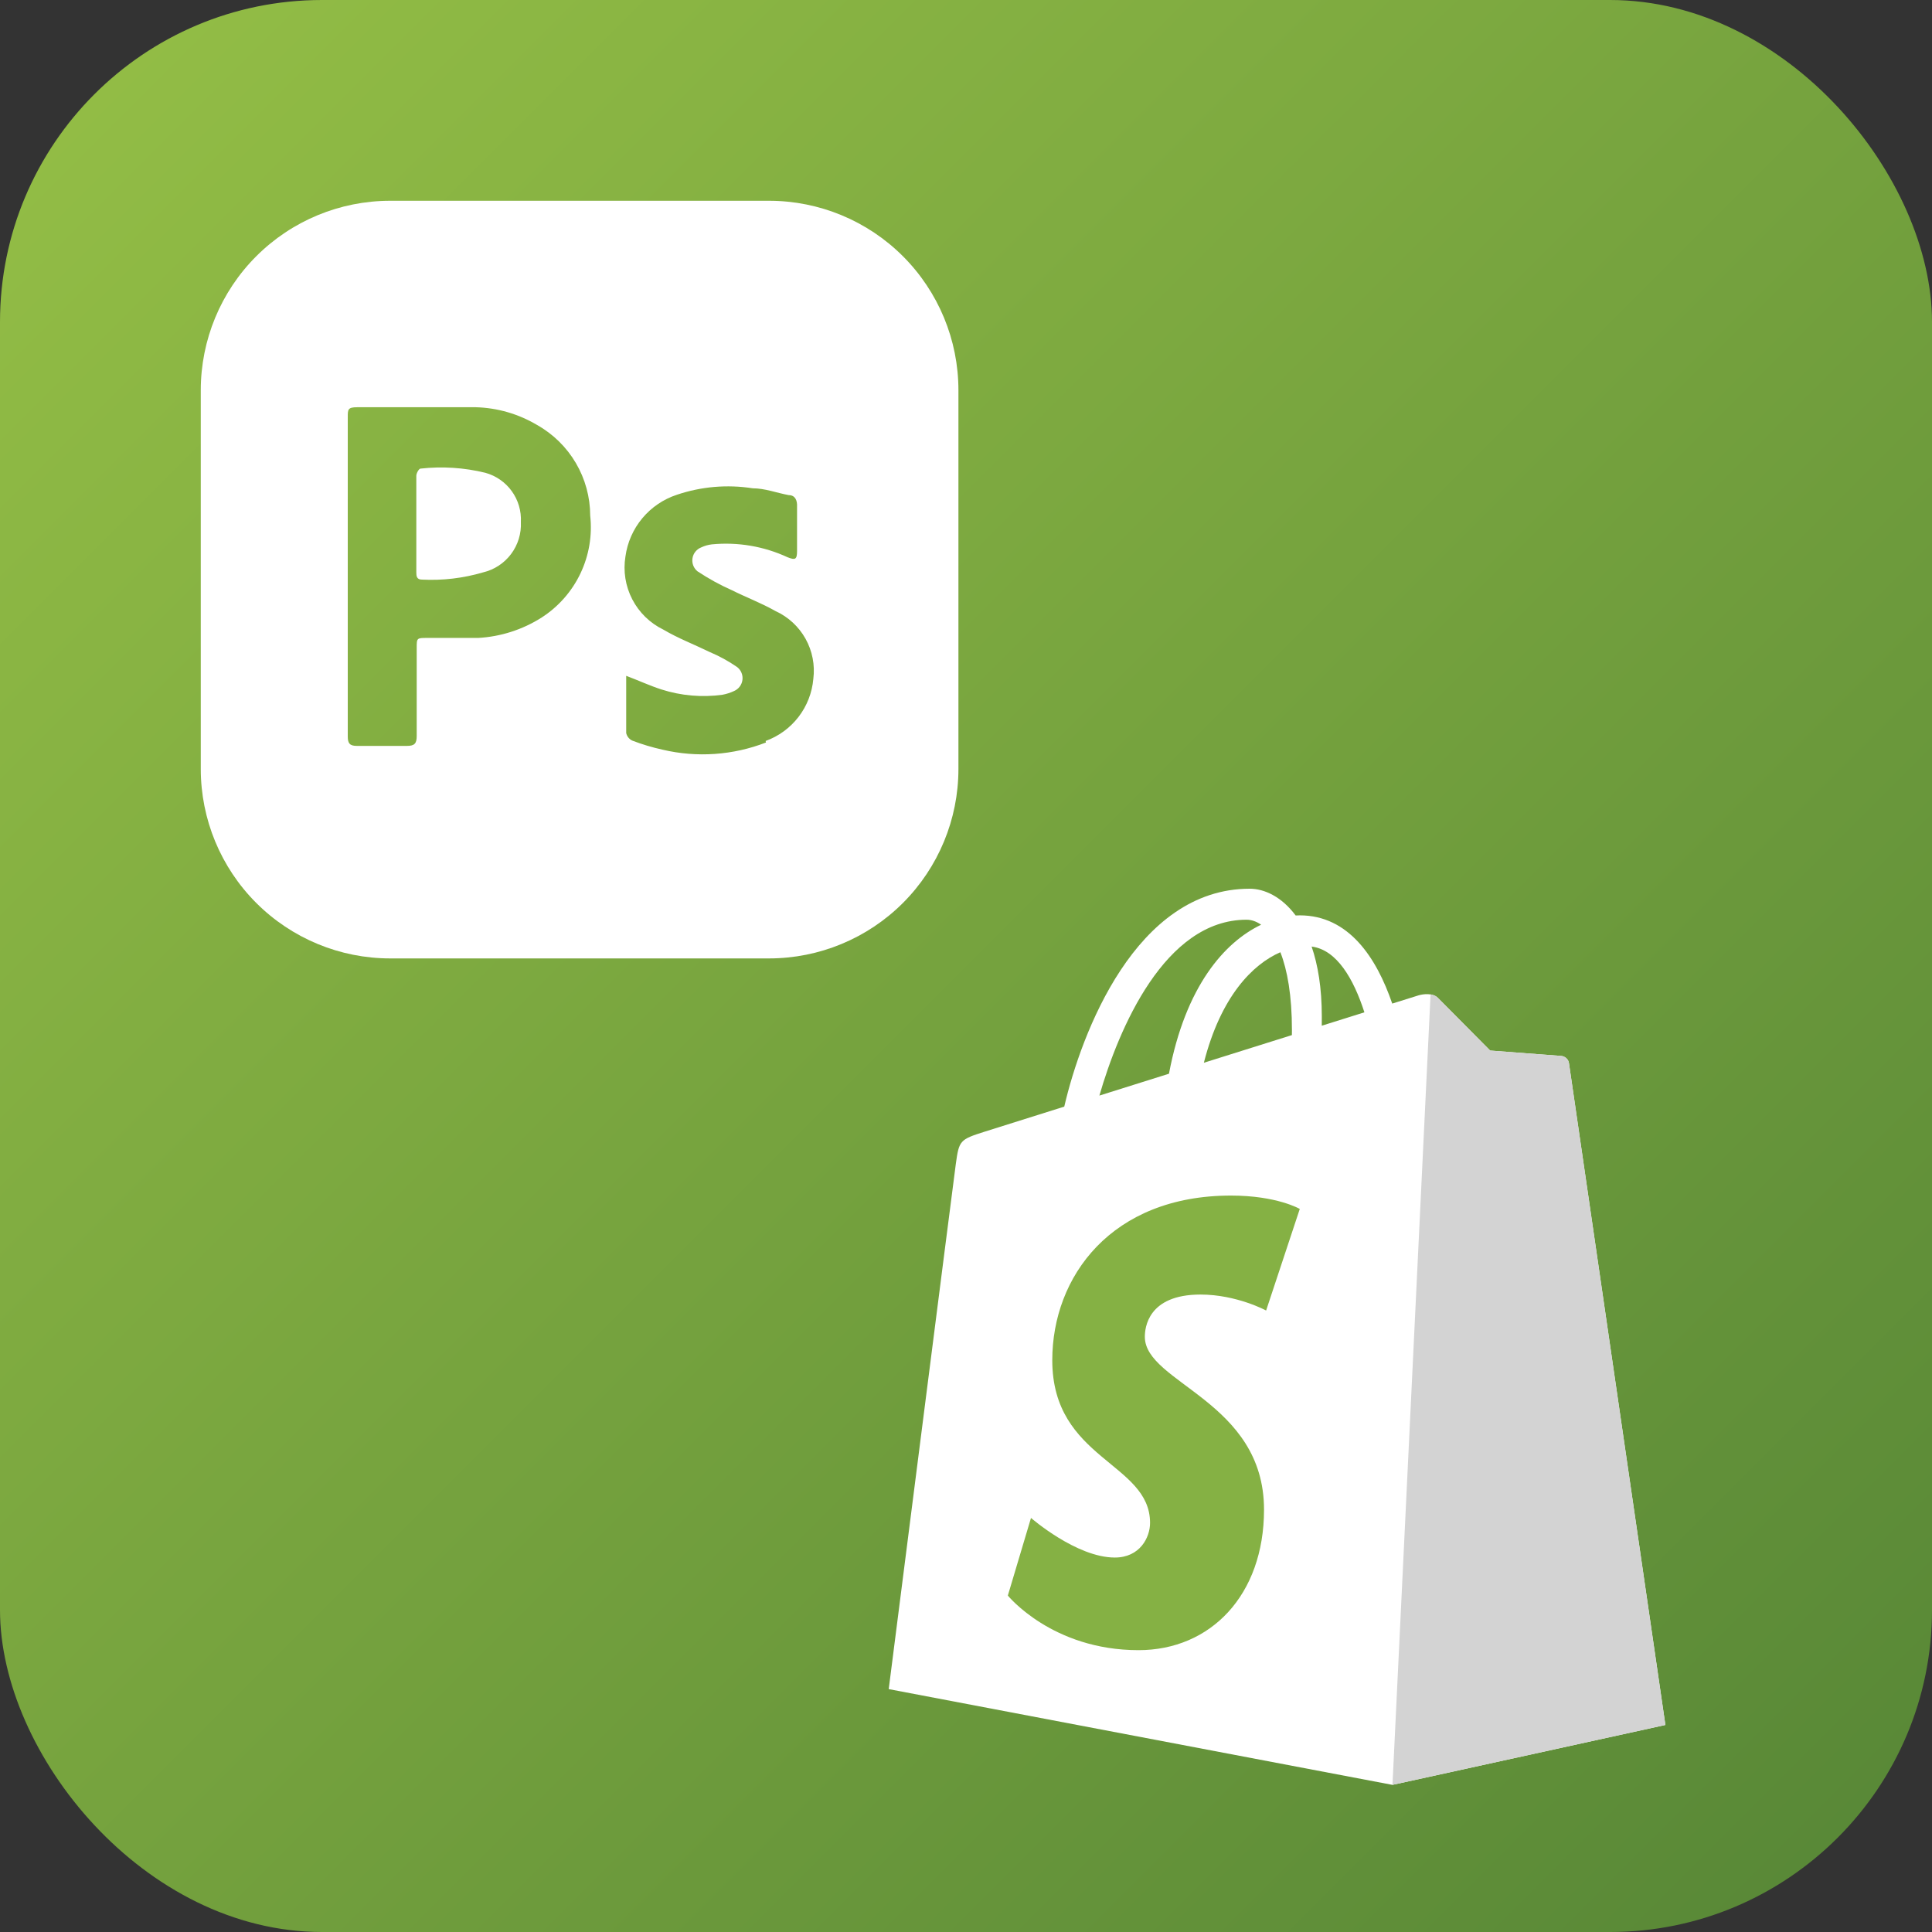 <svg width="300" height="300" viewBox="0 0 300 300" fill="none" xmlns="http://www.w3.org/2000/svg">
<rect x="0" y="0" width="300" height="300" fill="#333333" stroke="none"/>
<g clip-path="url(#clip0_1208_1719)">
<rect width="300" height="300" rx="50" fill="url(#paint0_linear_1208_1719)"/>
<path d="M243.629 165.094C243.534 164.395 242.93 164.007 242.431 163.965C238.751 163.684 235.071 163.406 231.391 163.13C231.391 163.13 224.07 155.755 223.267 154.939C222.463 154.123 220.893 154.372 220.283 154.554C220.193 154.58 218.684 155.053 216.186 155.837C213.741 148.697 209.425 142.136 201.832 142.136C201.622 142.136 201.406 142.144 201.191 142.157C199.031 139.259 196.356 138 194.046 138C176.358 138 167.908 160.435 165.258 171.836C158.385 173.996 153.503 175.533 152.879 175.731C149.043 176.952 148.921 177.075 148.418 180.743C148.038 183.52 138 262.284 138 262.284L216.219 277.154L258.6 267.851C258.6 267.851 243.722 165.793 243.629 165.094ZM211.863 157.194L205.245 159.272C205.247 158.799 205.249 158.334 205.249 157.824C205.249 153.387 204.642 149.814 203.668 146.981C207.581 147.48 210.186 151.996 211.863 157.194ZM198.815 147.861C199.903 150.627 200.61 154.595 200.61 159.951C200.61 160.225 200.607 160.475 200.605 160.729C196.301 162.081 191.624 163.55 186.936 165.023C189.568 154.717 194.502 149.739 198.815 147.861ZM193.56 142.814C194.323 142.814 195.092 143.077 195.828 143.591C190.16 146.297 184.084 153.114 181.518 166.726L170.713 170.121C173.718 159.739 180.855 142.814 193.56 142.814Z" fill="white"/>
<path d="M242.431 163.965C238.752 163.684 235.072 163.406 231.392 163.13C231.392 163.13 224.071 155.755 223.268 154.939C222.967 154.635 222.561 154.48 222.137 154.413L216.223 277.152L258.601 267.851C258.601 267.851 243.723 165.793 243.629 165.094C243.534 164.394 242.93 164.007 242.431 163.965Z" fill="#D3D3D3"/>
<path d="M201.829 187.725L196.603 203.497C196.603 203.497 192.025 201.017 186.412 201.017C178.184 201.017 177.77 206.256 177.77 207.577C177.77 214.78 196.277 217.54 196.277 234.413C196.277 247.688 187.979 256.236 176.79 256.236C163.363 256.236 156.497 247.757 156.497 247.757L160.092 235.705C160.092 235.705 167.15 241.854 173.105 241.854C176.997 241.854 178.58 238.745 178.58 236.473C178.58 227.077 163.397 226.658 163.397 211.218C163.397 198.222 172.59 185.647 191.147 185.647C198.297 185.647 201.829 187.725 201.829 187.725Z" fill="#85B144"/>
<path d="M80.881 81.059C80.97 82.845 80.43 84.606 79.356 86.035C78.281 87.464 76.74 88.472 74.999 88.882C71.928 89.786 68.726 90.164 65.528 90C64.705 90 64.646 89.471 64.646 88.882V73.882C64.646 73.471 65.058 72.765 65.293 72.765C68.658 72.389 72.063 72.608 75.352 73.412C77.007 73.865 78.458 74.871 79.463 76.261C80.469 77.652 80.969 79.345 80.881 81.059Z" fill="white"/>
<path d="M119.412 31.176H60.589C52.788 31.176 45.307 34.275 39.791 39.791C34.276 45.306 31.177 52.787 31.177 60.588V119.411C31.177 127.212 34.276 134.693 39.791 140.209C45.307 145.724 52.788 148.823 60.589 148.823H119.412C127.213 148.823 134.694 145.724 140.209 140.209C145.725 134.693 148.824 127.212 148.824 119.411V60.588C148.824 52.787 145.725 45.306 140.209 39.791C134.694 34.275 127.213 31.176 119.412 31.176ZM84.118 95.882C81.151 97.772 77.748 98.866 74.236 99.058H66.353C64.706 99.058 64.706 99.058 64.706 100.647V114.294C64.706 115.47 64.353 115.823 63.177 115.823H55.412C54.294 115.823 54 115.411 54 114.353V64.764C54 63.588 54 63.235 55.471 63.235H73.883C77.243 63.326 80.524 64.278 83.412 66C85.906 67.405 87.982 69.447 89.429 71.916C90.876 74.386 91.641 77.196 91.647 80.058C91.988 83.135 91.463 86.246 90.133 89.041C88.803 91.836 86.72 94.205 84.118 95.882ZM118.941 115.294C113.824 117.28 108.226 117.669 102.883 116.411C101.283 116.058 99.706 115.588 98.177 115C97.94 114.889 97.732 114.725 97.569 114.521C97.406 114.317 97.292 114.078 97.236 113.823V104.941C99.118 105.647 100.883 106.47 102.706 107.058C105.762 108.035 108.998 108.317 112.177 107.882C112.806 107.764 113.424 107.57 114 107.294C114.345 107.143 114.645 106.905 114.87 106.604C115.096 106.302 115.239 105.948 115.286 105.574C115.334 105.201 115.284 104.822 115.141 104.474C114.998 104.125 114.767 103.82 114.471 103.588C113.125 102.656 111.686 101.868 110.177 101.235C107.765 100.058 105.294 99.117 103 97.764C100.929 96.757 99.238 95.108 98.178 93.062C97.118 91.017 96.747 88.685 97.118 86.411C97.417 84.224 98.326 82.164 99.741 80.468C101.156 78.773 103.019 77.51 105.118 76.823C108.902 75.546 112.938 75.203 116.883 75.823C118.765 75.823 120.589 76.529 122.471 76.882C123.471 76.882 123.824 77.706 123.765 78.706V85.588C123.765 86.882 123.471 87 122.294 86.529C118.62 84.828 114.559 84.138 110.53 84.529C109.959 84.596 109.402 84.754 108.883 85C108.53 85.138 108.219 85.367 107.982 85.662C107.744 85.957 107.588 86.31 107.529 86.684C107.469 87.059 107.509 87.442 107.643 87.797C107.777 88.151 108.002 88.465 108.294 88.706C109.994 89.835 111.783 90.823 113.647 91.647C115.883 92.764 118.236 93.647 120.412 94.882C122.387 95.781 124.023 97.287 125.081 99.181C126.139 101.076 126.565 103.259 126.294 105.411C126.108 107.559 125.312 109.609 123.998 111.318C122.685 113.028 120.91 114.326 118.883 115.058L118.941 115.294Z" fill="white"/>
</g>
<defs>
<linearGradient id="paint0_linear_1208_1719" x1="0" y1="0" x2="300" y2="300" gradientUnits="userSpaceOnUse">
<stop stop-color="#95BF46"/>
<stop offset="1" stop-color="#568636"/>
</linearGradient>
<clipPath id="clip0_1208_1719">
<rect width="300" height="300" fill="white"/>
</clipPath>
</defs>
</svg>
